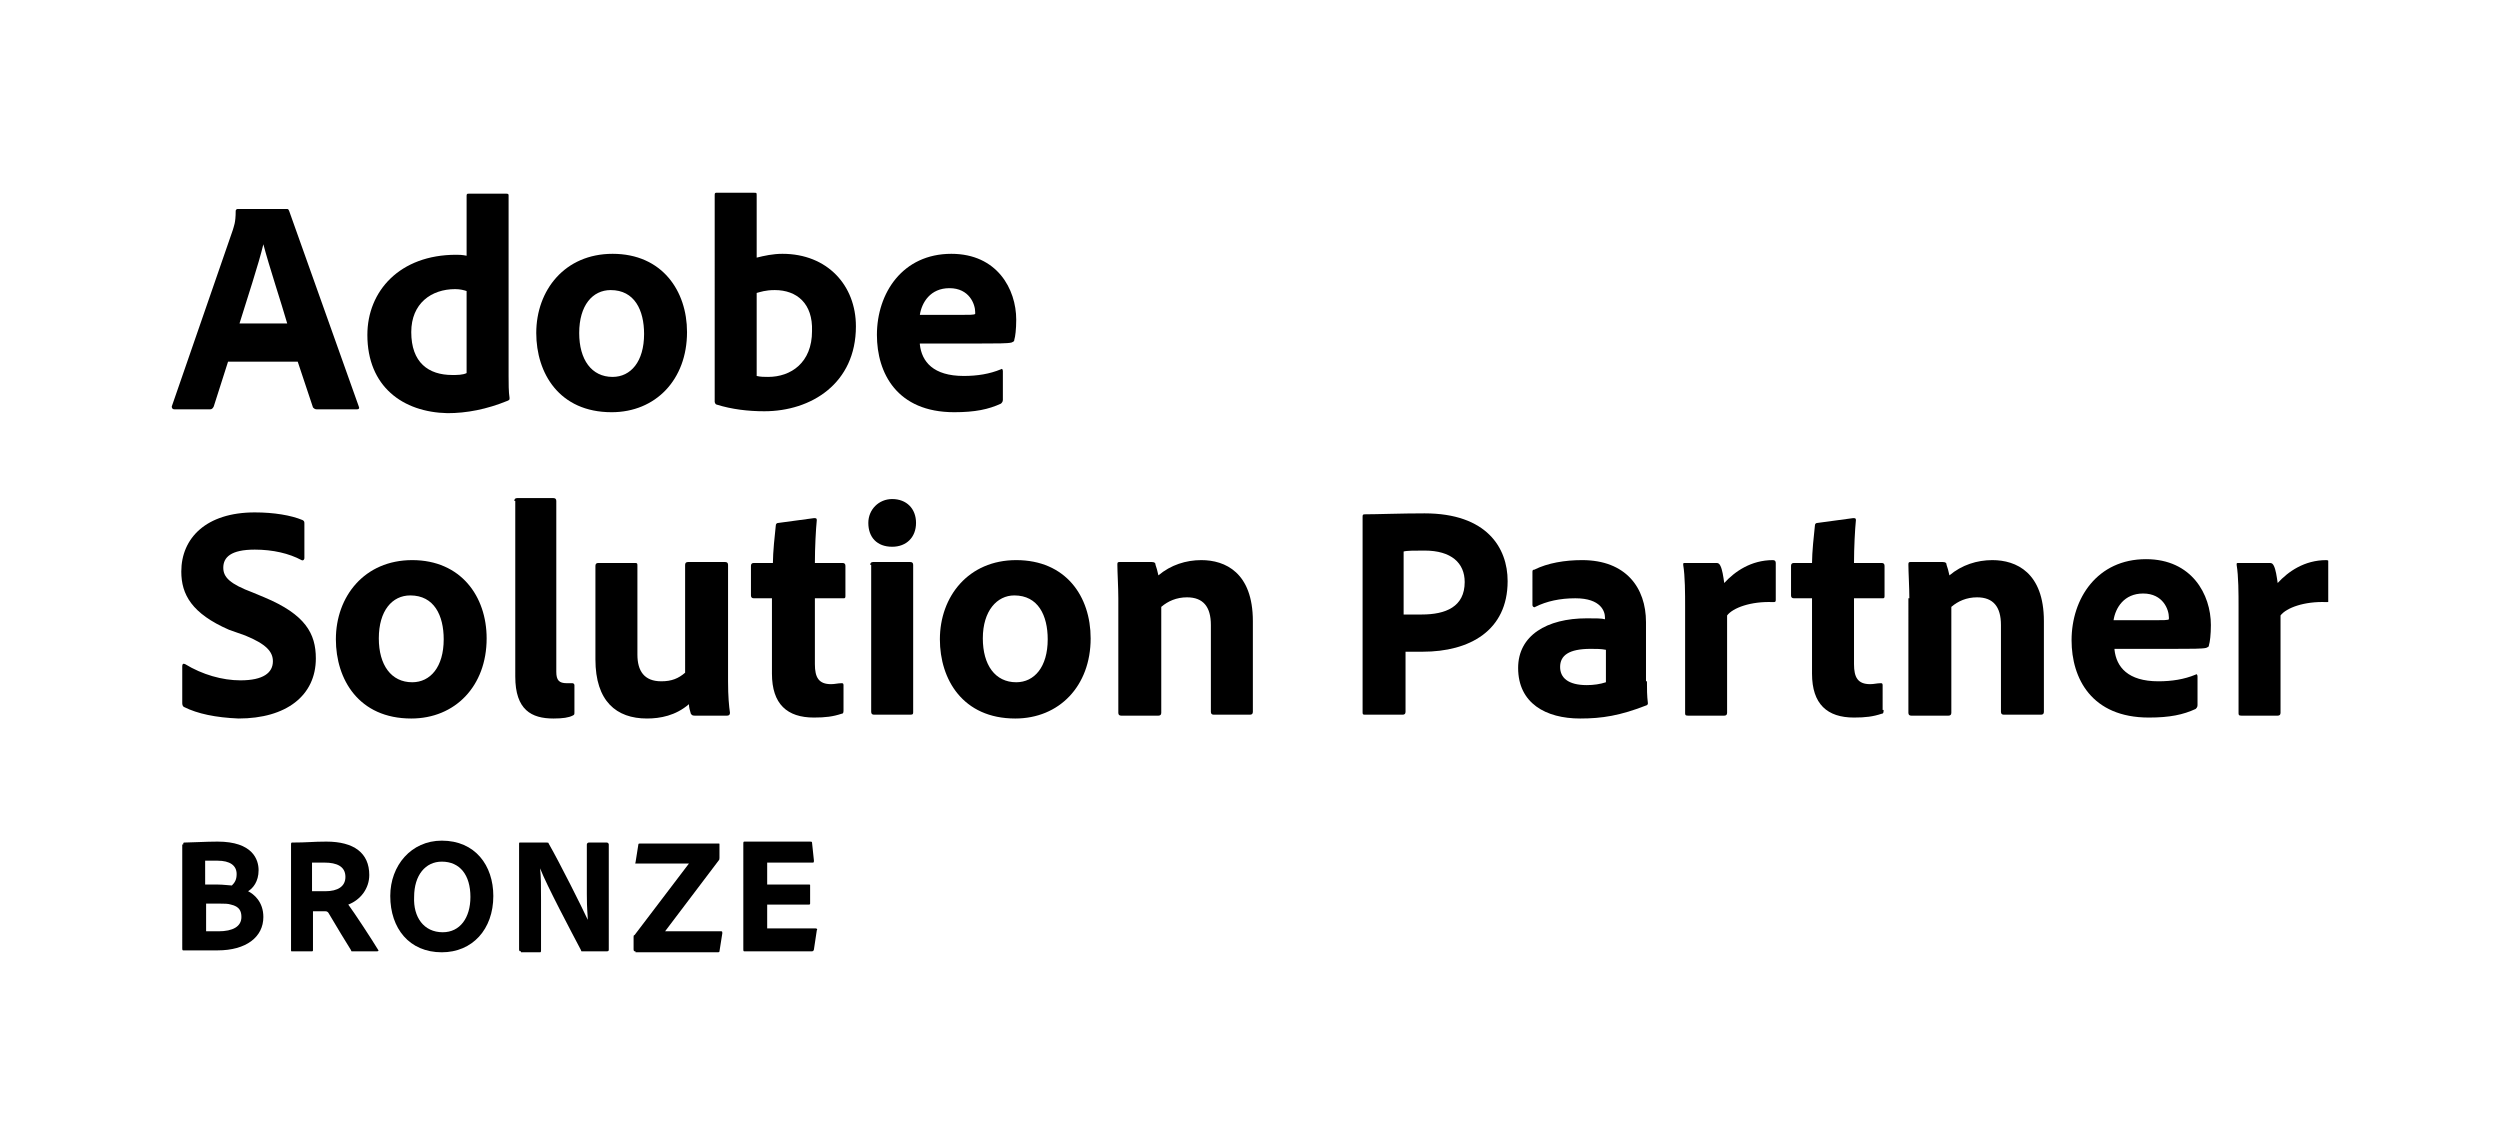 <?xml version="1.0" encoding="utf-8"?>
<!-- Generator: Adobe Illustrator 19.1.0, SVG Export Plug-In . SVG Version: 6.00 Build 0)  -->
<svg version="1.1" id="Layer_1" xmlns="http://www.w3.org/2000/svg" xmlns:xlink="http://www.w3.org/1999/xlink" x="0px" y="0px"
	 viewBox="0 0 262 120" style="enable-background:new 0 0 262 120;" xml:space="preserve">
<style type="text/css">
	.st0{clip-path:url(#SVGID_2_);}
</style>
<g>
	<defs>
		<rect id="SVGID_1_" x="18" y="20.2" width="226" height="79.7"/>
	</defs>
	<clipPath id="SVGID_2_">
		<use xlink:href="#SVGID_1_"  style="overflow:visible;"/>
	</clipPath>
	<path class="st0" d="M23.9,37.9l-1.5,4.7c-0.1,0.2-0.2,0.3-0.4,0.3h-3.7c-0.2,0-0.3-0.1-0.3-0.3l6.4-18.5c0.1-0.4,0.3-0.7,0.3-2
		c0-0.1,0.1-0.2,0.2-0.2h5.1c0.2,0,0.2,0,0.3,0.2l7.3,20.5c0.1,0.2,0,0.3-0.2,0.3h-4.2c-0.2,0-0.3-0.1-0.4-0.2l-1.6-4.8H23.9z
		 M30.1,33.9c-0.6-2.1-1.9-6-2.5-8.3h0c-0.5,2.1-1.7,5.7-2.5,8.3H30.1z"/>
	<path class="st0" d="M38.5,35.1c0-4.6,3.4-8.4,9.3-8.4c0.3,0,0.6,0,1.1,0.1v-6.3c0-0.2,0.1-0.2,0.2-0.2h4c0.2,0,0.2,0.1,0.2,0.2
		v18.9c0,0.7,0,1.7,0.1,2.3c0,0.2,0,0.2-0.2,0.3c-2.2,0.9-4.3,1.3-6.3,1.3C42.2,43.2,38.5,40.5,38.5,35.1 M48.9,30.5
		c-0.3-0.1-0.7-0.2-1.2-0.2c-2.5,0-4.6,1.5-4.6,4.5c0,3.2,1.8,4.5,4.3,4.5c0.5,0,1.1,0,1.5-0.2V30.5z"/>
	<path class="st0" d="M72,34.8c0,5-3.3,8.4-7.9,8.4c-5.5,0-7.9-4.1-7.9-8.3c0-4.5,3-8.3,8-8.3C69.4,26.6,72,30.5,72,34.8 M60.7,34.9
		c0,2.8,1.3,4.6,3.5,4.6c1.9,0,3.3-1.6,3.3-4.5c0-2.5-1-4.6-3.5-4.6C62.1,30.4,60.7,32,60.7,34.9"/>
	<path class="st0" d="M79,20.2c0.3,0,0.3,0,0.3,0.3V27c0.8-0.2,1.7-0.4,2.7-0.4c4.7,0,7.7,3.3,7.7,7.6c0,6-4.7,8.9-9.6,8.9
		c-1.7,0-3.4-0.2-5-0.7c-0.1,0-0.2-0.2-0.2-0.3V20.4c0-0.2,0.1-0.2,0.2-0.2H79z M81.2,30.4c-1,0-1.5,0.2-1.9,0.3v8.7
		c0.4,0.1,0.8,0.1,1.2,0.1c2.4,0,4.6-1.5,4.6-4.8C85.2,31.8,83.5,30.4,81.2,30.4"/>
	<path class="st0" d="M96.4,36.1c0.2,1.8,1.4,3.3,4.6,3.3c1.4,0,2.7-0.2,3.9-0.7c0.1-0.1,0.2,0,0.2,0.2v3c0,0.2-0.1,0.3-0.2,0.4
		c-1.3,0.6-2.7,0.9-4.9,0.9c-6,0-8.1-4.1-8.1-8.1c0-4.4,2.7-8.5,7.8-8.5c4.8,0,6.8,3.7,6.8,6.9c0,1-0.1,1.8-0.2,2.1
		c0,0.2-0.1,0.2-0.3,0.3c-0.4,0.1-1.6,0.1-3.3,0.1H96.4z M100.6,33c1,0,1.5,0,1.6-0.1v-0.2c0-0.8-0.6-2.5-2.7-2.5
		c-2,0-2.9,1.5-3.1,2.8H100.6z"/>
	<path class="st0" d="M19.3,74.1c-0.2-0.1-0.2-0.3-0.2-0.5v-3.8c0-0.2,0.1-0.3,0.3-0.2c1.8,1.1,3.9,1.7,5.8,1.7c2.4,0,3.4-0.8,3.4-2
		c0-1-0.7-1.8-2.9-2.7L24,66c-3.9-1.7-5-3.7-5-6.1c0-3.5,2.6-6.2,7.7-6.2c2,0,3.8,0.3,5,0.8c0.2,0.1,0.2,0.2,0.2,0.4v3.6
		c0,0.1-0.1,0.3-0.3,0.2c-1.3-0.7-3-1.1-4.9-1.1c-2.5,0-3.3,0.8-3.3,1.9c0,1,0.7,1.7,3.1,2.6l1.2,0.5c4.3,1.8,5.4,3.8,5.4,6.4
		c0,3.9-3.1,6.3-8.1,6.3C22.6,75.2,20.7,74.8,19.3,74.1"/>
	<path class="st0" d="M51,66.9c0,5-3.3,8.4-7.9,8.4c-5.5,0-7.9-4.1-7.9-8.3c0-4.5,3-8.3,8-8.3C48.3,58.7,51,62.5,51,66.9 M39.7,66.9
		c0,2.8,1.3,4.6,3.5,4.6c1.9,0,3.3-1.6,3.3-4.5c0-2.5-1-4.6-3.5-4.6C41.1,62.4,39.7,64,39.7,66.9"/>
	<path class="st0" d="M53.9,52.5c0-0.2,0.1-0.3,0.3-0.3H58c0.2,0,0.3,0.1,0.3,0.3v17.9c0,0.9,0.3,1.2,1.1,1.2c0.3,0,0.3,0,0.6,0
		c0.1,0,0.2,0.1,0.2,0.2v2.8c0,0.3,0,0.3-0.2,0.4c-0.4,0.2-1,0.3-2,0.3c-2.3,0-4-0.9-4-4.4V52.5z"/>
	<path class="st0" d="M76.3,71.4c0,1.6,0.1,2.6,0.2,3.3c0,0.2-0.1,0.3-0.3,0.3h-3.4c-0.3,0-0.3-0.1-0.4-0.2c-0.1-0.3-0.2-0.7-0.2-1
		c-1.4,1.2-3,1.5-4.4,1.5c-3.2,0-5.4-1.8-5.4-6.2v-9.8c0-0.2,0.1-0.3,0.3-0.3h3.9c0.2,0,0.2,0.1,0.2,0.3v9.3c0,1.7,0.7,2.8,2.5,2.8
		c1.1,0,1.8-0.3,2.5-0.9V59.2c0-0.2,0.1-0.3,0.3-0.3h3.9c0.2,0,0.3,0.1,0.3,0.3V71.4z"/>
	<path class="st0" d="M88.4,74.4c0,0.2,0,0.4-0.2,0.4c-0.9,0.3-1.7,0.4-2.9,0.4c-2.8,0-4.4-1.4-4.4-4.6v-7.9H79
		c-0.2,0-0.3-0.1-0.3-0.3v-3.1c0-0.2,0.1-0.3,0.3-0.3H81c0-1.1,0.2-3,0.3-3.9c0-0.2,0.1-0.3,0.3-0.3l3.7-0.5c0.2,0,0.3,0,0.3,0.2
		c-0.1,1-0.2,2.9-0.2,4.5h2.9c0.2,0,0.3,0.1,0.3,0.3v3.2c0,0.2-0.1,0.2-0.2,0.2h-3v6.9c0,1.4,0.4,2.1,1.7,2.1c0.4,0,0.7-0.1,1.1-0.1
		c0.1,0,0.2,0,0.2,0.2V74.4z"/>
	<path class="st0" d="M91,54.8c0-1.4,1.1-2.5,2.5-2.5c1.5,0,2.5,1,2.5,2.5c0,1.5-1,2.5-2.5,2.5C91.9,57.3,91,56.3,91,54.8
		 M91.2,59.2c0-0.2,0.1-0.3,0.3-0.3h3.9c0.2,0,0.3,0.1,0.3,0.3v15.4c0,0.2,0,0.3-0.3,0.3h-3.8c-0.2,0-0.3-0.1-0.3-0.3V59.2z"/>
	<path class="st0" d="M114.3,66.9c0,5-3.3,8.4-7.9,8.4c-5.5,0-7.9-4.1-7.9-8.3c0-4.5,3-8.3,8-8.3C111.7,58.7,114.3,62.5,114.3,66.9
		 M103,66.9c0,2.8,1.3,4.6,3.5,4.6c1.9,0,3.3-1.6,3.3-4.5c0-2.5-1-4.6-3.5-4.6C104.5,62.4,103,64,103,66.9"/>
	<path class="st0" d="M117.2,62.7c0-1.1-0.1-2.8-0.1-3.5c0-0.2,0-0.3,0.2-0.3h3.4c0.3,0,0.4,0.1,0.4,0.3c0.1,0.3,0.2,0.6,0.3,1.1
		c1.3-1.1,2.9-1.6,4.5-1.6c2.5,0,5.4,1.3,5.4,6.4v9.5c0,0.2-0.1,0.3-0.3,0.3h-3.8c-0.2,0-0.3-0.1-0.3-0.3v-9.1
		c0-1.9-0.8-2.9-2.5-2.9c-1.1,0-2,0.4-2.7,1v11.1c0,0.2-0.1,0.3-0.3,0.3h-3.9c-0.2,0-0.3-0.1-0.3-0.3V62.7z"/>
	<path class="st0" d="M142.8,54.2c0-0.2,0-0.3,0.2-0.3c1.3,0,3.8-0.1,6.3-0.1c6.5,0,8.7,3.6,8.7,7.1c0,5.2-4,7.4-8.9,7.4h-1.8v6.3
		c0,0.2-0.1,0.3-0.3,0.3H143c-0.2,0-0.2-0.1-0.2-0.3V54.2z M147.2,64.4c0.5,0,0.9,0,1.8,0c2.5,0,4.5-0.8,4.5-3.4
		c0-2-1.4-3.3-4.2-3.3c-1,0-1.9,0-2.2,0.1V64.4z"/>
	<path class="st0" d="M172.6,71.4c0,0.8,0,1.5,0.1,2.3c0,0.1,0,0.1-0.1,0.2c-2.8,1.1-4.7,1.4-7,1.4c-3.6,0-6.5-1.6-6.5-5.3
		c0-3.4,3-5.2,7.2-5.2c0.9,0,1.6,0,1.9,0.1v-0.2c0-0.6-0.4-2-3.1-2c-1.6,0-3,0.3-4.2,0.9c-0.1,0.1-0.3,0-0.3-0.2V60
		c0-0.2,0-0.3,0.2-0.3c1.4-0.7,3.2-1,5-1c4.6,0,6.7,2.9,6.7,6.5V71.4z M168.3,68.1c-0.5-0.1-1-0.1-1.6-0.1c-2.3,0-3.2,0.7-3.2,1.9
		c0,1.1,0.8,1.9,2.8,1.9c0.7,0,1.4-0.1,2-0.3V68.1z"/>
	<path class="st0" d="M179.9,59c0.2,0,0.3,0.1,0.4,0.3c0.2,0.4,0.3,1.1,0.4,1.8c1.1-1.2,2.8-2.4,5.1-2.4c0.2,0,0.3,0.1,0.3,0.3v3.9
		c0,0.2-0.1,0.2-0.3,0.2c-2.3-0.1-4.2,0.6-4.8,1.4l0,10.2c0,0.2-0.1,0.3-0.3,0.3h-3.8c-0.3,0-0.3-0.1-0.3-0.3V63.6
		c0-1.4,0-3.2-0.2-4.4c0-0.2,0-0.2,0.2-0.2H179.9z"/>
	<path class="st0" d="M197.4,74.4c0,0.2,0,0.4-0.2,0.4c-0.9,0.3-1.7,0.4-2.9,0.4c-2.8,0-4.4-1.4-4.4-4.6v-7.9H188
		c-0.2,0-0.3-0.1-0.3-0.3v-3.1c0-0.2,0.1-0.3,0.3-0.3h1.9c0-1.1,0.2-3,0.3-3.9c0-0.2,0.1-0.3,0.3-0.3l3.7-0.5c0.2,0,0.3,0,0.3,0.2
		c-0.1,1-0.2,2.9-0.2,4.5h2.9c0.2,0,0.3,0.1,0.3,0.3v3.2c0,0.2-0.1,0.2-0.2,0.2h-3v6.9c0,1.4,0.4,2.1,1.7,2.1c0.4,0,0.7-0.1,1.1-0.1
		c0.1,0,0.2,0,0.2,0.2V74.4z"/>
	<path class="st0" d="M200.1,62.7c0-1.1-0.1-2.8-0.1-3.5c0-0.2,0-0.3,0.2-0.3h3.4c0.3,0,0.4,0.1,0.4,0.3c0.1,0.3,0.2,0.6,0.3,1.1
		c1.3-1.1,2.9-1.6,4.5-1.6c2.5,0,5.4,1.3,5.4,6.4v9.5c0,0.2-0.1,0.3-0.3,0.3H210c-0.2,0-0.3-0.1-0.3-0.3v-9.1c0-1.9-0.8-2.9-2.5-2.9
		c-1.1,0-2,0.4-2.7,1v11.1c0,0.2-0.1,0.3-0.3,0.3h-3.9c-0.2,0-0.3-0.1-0.3-0.3V62.7z"/>
	<path class="st0" d="M221.6,68.1c0.2,1.8,1.4,3.3,4.6,3.3c1.4,0,2.7-0.2,3.9-0.7c0.1-0.1,0.2,0,0.2,0.2v3c0,0.2-0.1,0.3-0.2,0.4
		c-1.3,0.6-2.7,0.9-4.9,0.9c-6,0-8.1-4.1-8.1-8.1c0-4.4,2.7-8.5,7.8-8.5c4.8,0,6.8,3.7,6.8,6.9c0,1-0.1,1.8-0.2,2.1
		c0,0.2-0.1,0.2-0.3,0.3c-0.4,0.1-1.6,0.1-3.3,0.1H221.6z M225.7,65c1,0,1.5,0,1.6-0.1v-0.2c0-0.8-0.6-2.5-2.7-2.5
		c-2,0-2.9,1.5-3.1,2.8H225.7z"/>
	<path class="st0" d="M237.9,59c0.2,0,0.3,0.1,0.4,0.3c0.2,0.4,0.3,1.1,0.4,1.8c1.1-1.2,2.8-2.4,5.1-2.4c0.2,0,0.3,0.1,0.3,0.3v3.9
		c0,0.2-0.1,0.2-0.3,0.2c-2.3-0.1-4.2,0.6-4.8,1.4l0,10.2c0,0.2-0.1,0.3-0.3,0.3h-3.8c-0.3,0-0.3-0.1-0.3-0.3V63.6
		c0-1.4,0-3.2-0.2-4.4c0-0.2,0-0.2,0.2-0.2H237.9z"/>
	<path class="st0" d="M19.2,88.5c0-0.1,0-0.2,0.1-0.2c0.6,0,2.3-0.1,3.5-0.1c3.7,0,4.3,1.9,4.3,3c0,1.2-0.6,1.9-1.1,2.2
		c0.6,0.3,1.6,1.1,1.6,2.7c0,2.1-1.8,3.5-4.8,3.5c-1.7,0-2.9,0-3.6,0c-0.1,0-0.1-0.1-0.1-0.2V88.5z M21.6,92.7h1.2
		c0.6,0,1.3,0.1,1.5,0.1c0.3-0.3,0.5-0.6,0.5-1.2c0-0.9-0.7-1.4-2-1.4c-0.5,0-0.9,0-1.3,0V92.7z M21.6,97.6c0.4,0,0.7,0,1.3,0
		c1.5,0,2.4-0.5,2.4-1.5c0-0.6-0.2-1.1-1.1-1.3c-0.3-0.1-0.7-0.1-1.1-0.1h-1.5V97.6z"/>
	<path class="st0" d="M30.6,99.7c-0.1,0-0.1,0-0.1-0.2v-11c0-0.1,0-0.2,0.1-0.2c1.6,0,2.2-0.1,3.6-0.1c2.9,0,4.5,1.2,4.5,3.5
		c0,1.4-0.9,2.6-2.2,3.1c0.6,0.8,2.5,3.7,3.1,4.7c0.1,0.1,0.1,0.2-0.1,0.2H37c-0.2,0-0.2,0-0.2-0.1c-0.5-0.8-1.6-2.6-2.3-3.8
		c-0.1-0.2-0.2-0.3-0.4-0.3h-1.3v4.1c0,0.1-0.1,0.1-0.1,0.1H30.6z M34.1,93.4c1.3,0,2.1-0.5,2.1-1.5c0-1.1-0.9-1.5-2.2-1.5
		c-0.6,0-1.1,0-1.3,0v3H34.1z"/>
	<path class="st0" d="M51.7,93.9c0,3.5-2.2,5.9-5.4,5.9c-3.4,0-5.4-2.5-5.4-5.9c0-3.2,2.2-5.8,5.4-5.8
		C49.8,88.1,51.7,90.7,51.7,93.9 M46.4,97.7c1.8,0,2.9-1.5,2.9-3.7c0-2.3-1.1-3.7-3-3.7c-1.7,0-2.9,1.4-2.9,3.7
		C43.3,96.1,44.4,97.7,46.4,97.7"/>
	<path class="st0" d="M54.6,99.7c-0.1,0-0.2,0-0.2-0.2V88.4c0-0.1,0-0.1,0.1-0.1h2.8c0.1,0,0.2,0,0.2,0.1c1.2,2.1,3.5,6.7,4.1,8h0
		c0-0.5-0.1-1-0.1-2.7v-5.2c0-0.1,0.1-0.2,0.2-0.2h1.9c0.1,0,0.2,0.1,0.2,0.2v11c0,0.1,0,0.2-0.2,0.2h-2.5c-0.2,0-0.2,0-0.2-0.1
		c-1-1.9-3.6-6.8-4.3-8.6h0c0.1,1,0.1,1.7,0.1,3.3v5.3c0,0.1,0,0.2-0.1,0.2H54.6z"/>
	<path class="st0" d="M66.6,99.7c-0.1,0-0.2,0-0.2-0.2v-1.3c0-0.1,0-0.2,0.1-0.2l5.7-7.5h-5.5c-0.1,0-0.2,0-0.1-0.1l0.3-1.9
		c0-0.1,0.1-0.1,0.2-0.1h8.2c0.1,0,0.1,0,0.1,0.1v1.4c0,0.1,0,0.2-0.1,0.3l-5.6,7.4h5.9c0.1,0,0.1,0.1,0.1,0.2l-0.3,1.9
		c0,0.1-0.1,0.1-0.2,0.1H66.6z"/>
	<path class="st0" d="M85.3,99.5c0,0.1-0.1,0.2-0.2,0.2h-7.1c-0.1,0-0.1-0.1-0.1-0.2V88.4c0-0.1,0-0.2,0.1-0.2h6.9
		c0.1,0,0.2,0,0.2,0.1l0.2,1.9c0,0.1,0,0.2-0.1,0.2h-4.8v2.3h4.4c0.1,0,0.1,0,0.1,0.1v1.9c0,0.1-0.1,0.1-0.1,0.1h-4.4v2.5h5.1
		c0.1,0,0.2,0.1,0.1,0.2L85.3,99.5z"/>
</g>
</svg>

